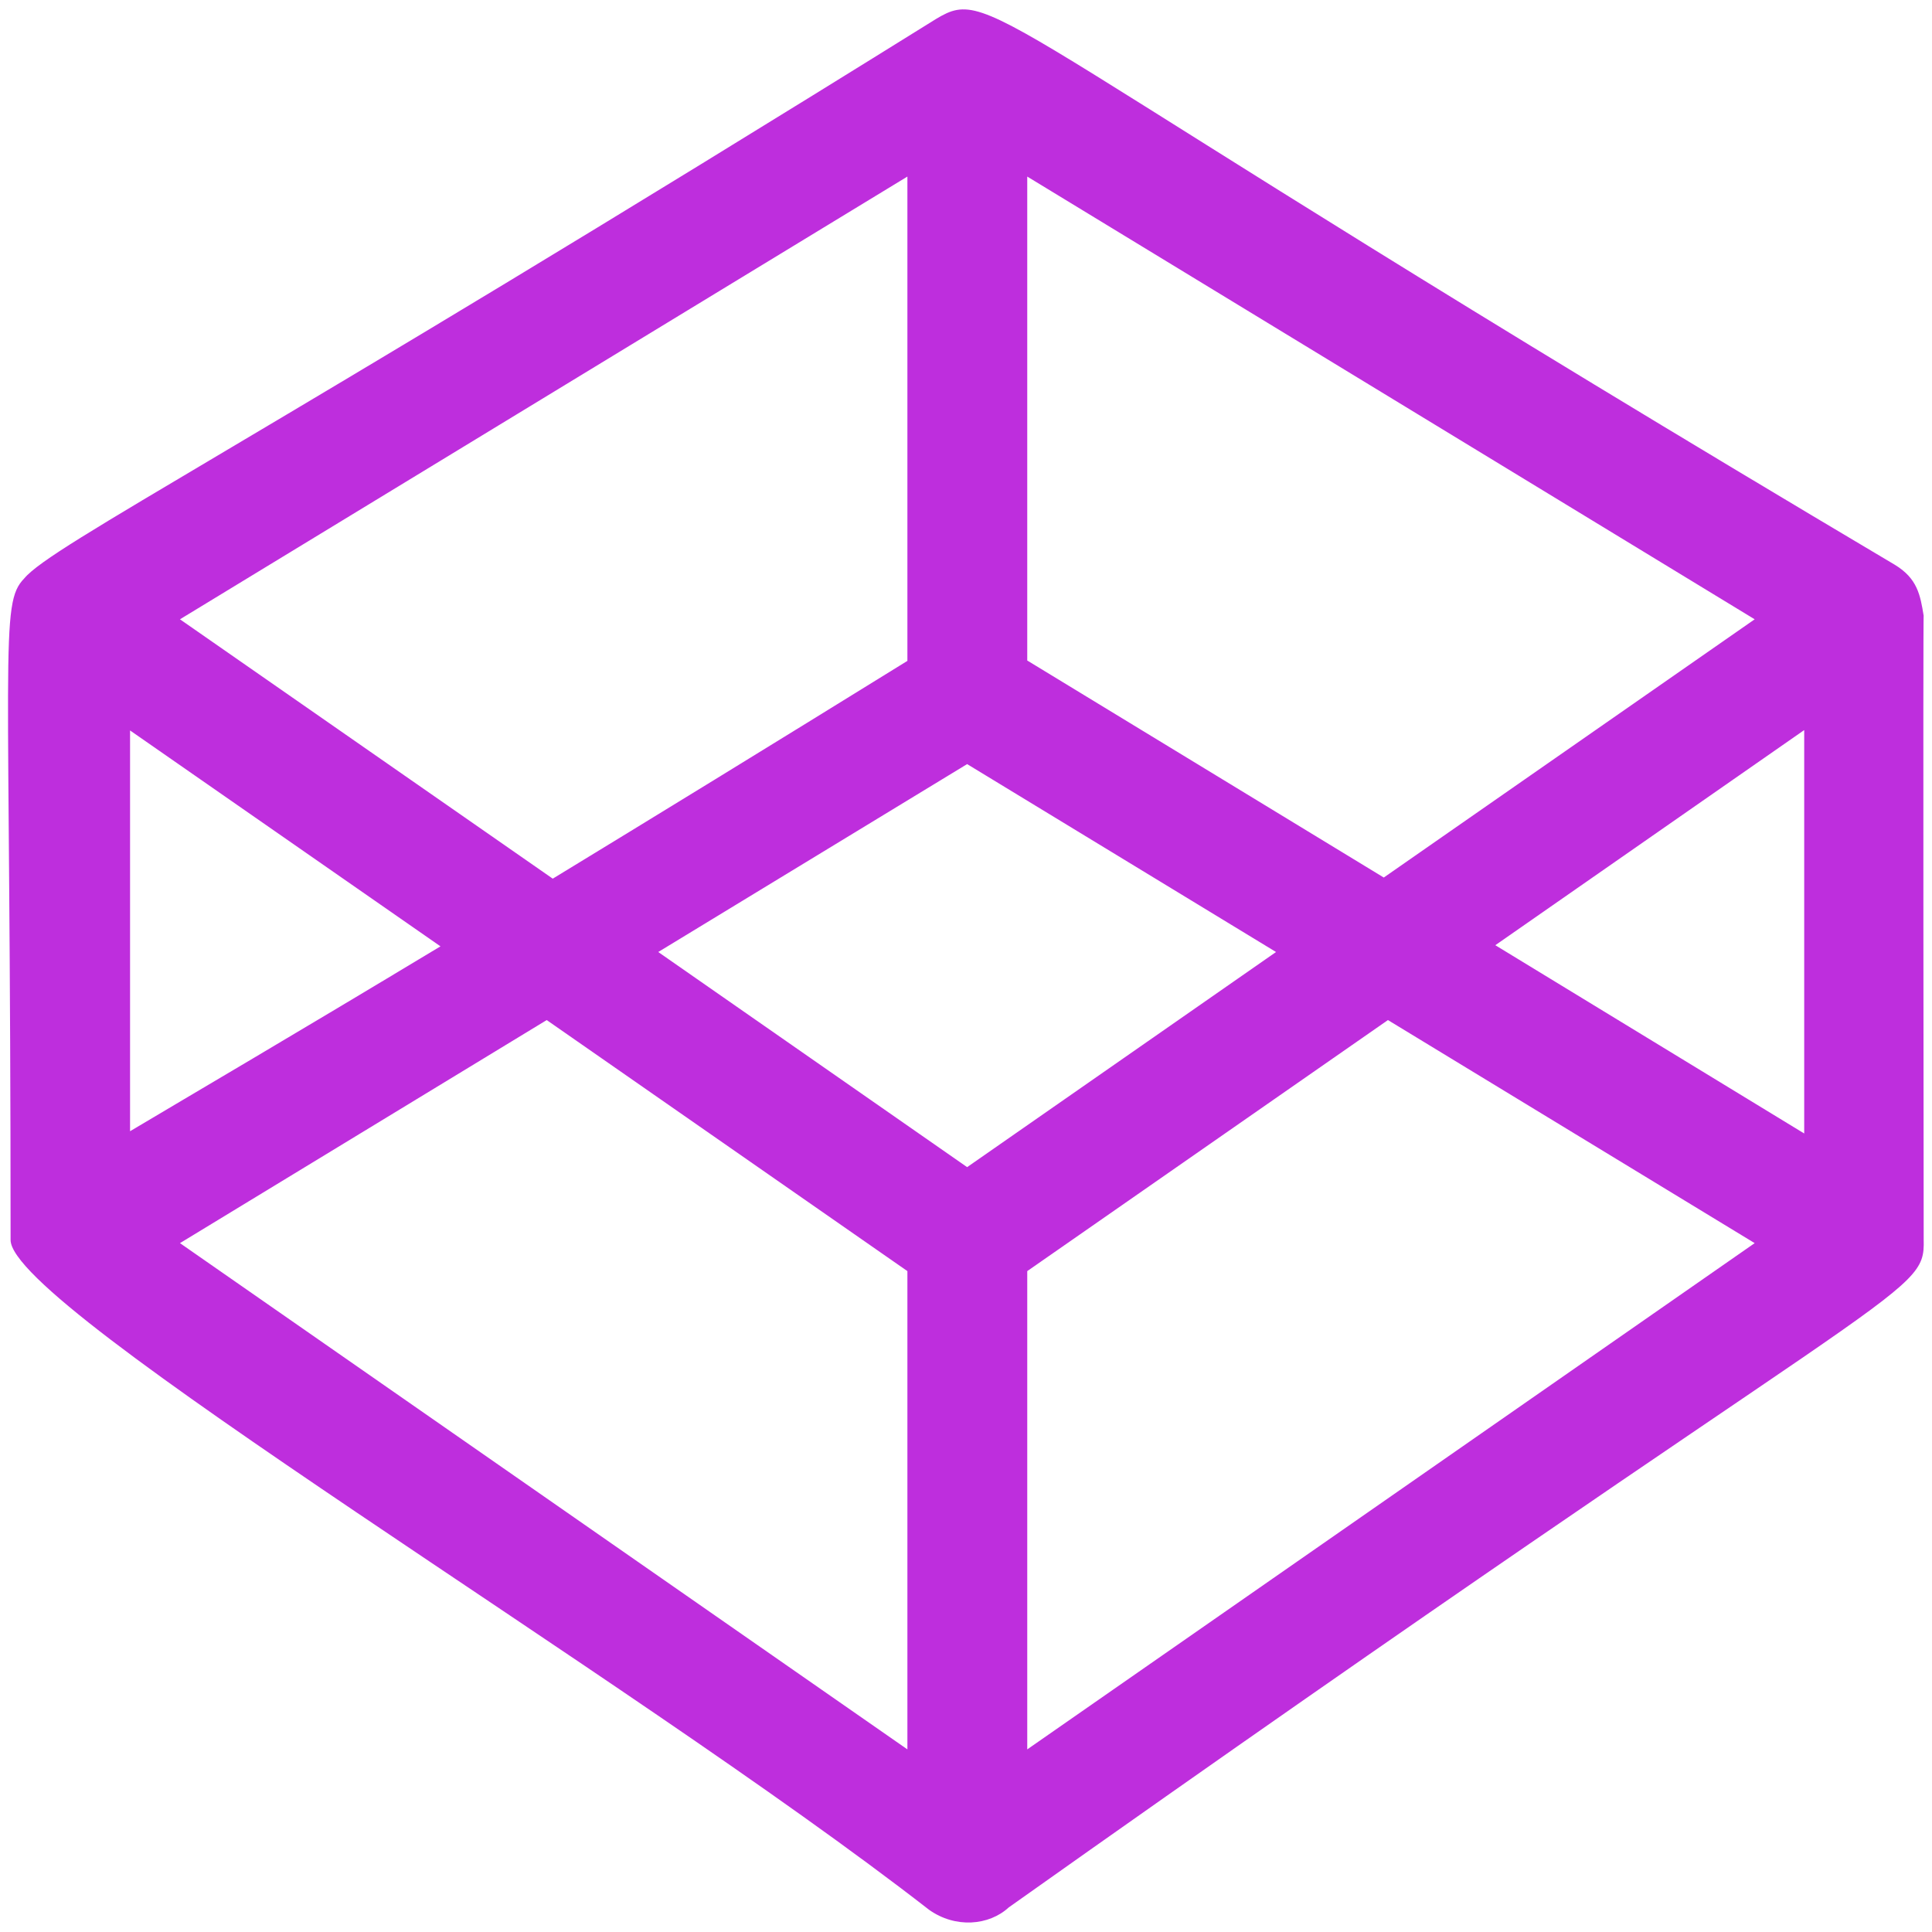 <?xml version="1.0" encoding="utf-8"?>
<!-- Generator: Adobe Illustrator 25.4.1, SVG Export Plug-In . SVG Version: 6.00 Build 0)  -->
<svg version="1.1" id="Capa_1" xmlns="http://www.w3.org/2000/svg" xmlns:xlink="http://www.w3.org/1999/xlink" x="0px" y="0px"
	 viewBox="0 0 511 511" style="enable-background:new 0 0 511 511;" xml:space="preserve">
<style type="text/css">
	.st0{fill:#BE2EDD;}
</style>
<path class="st0" d="M508.8,162.9c-0.9-5.6-1.7-9.9-7.6-13.5C259.9,6.2,263.3-4.4,247.6,5C64.7,118.8,13.8,144.1,6.4,153
	c-6.6,6.8-3.6,17.2-3.6,174.9c-0.4,17.9,163.2,115.2,242.9,177.2c7,5,15.9,4.2,21.1-0.6c236.6-167.7,242.4-161,242-176.6
	C508.8,327.9,508.6,160.8,508.8,162.9L508.8,162.9z M477.2,299.8L395.5,250l81.7-56.9V299.8z M366,232.1l-94.3-57.4v-128
	l192.4,117.1L366,232.1z M255.8,308.7l-81.7-56.9l81.7-49.7l81.7,49.7L255.8,308.7z M240,46.7v128.1c-36.7,22.7-67.7,41.7-93.8,57.6
	l-98.6-68.6L240,46.7z M116.5,250.3c-39.5,23.8-65.3,38.9-82.1,48.9v-106L116.5,250.3z M144.6,269.8l95.4,66.4v126.5L47.6,328.8
	L144.6,269.8z M271.7,462.7V336.2l95.4-66.4l97,59L271.7,462.7z"/>
</svg>
